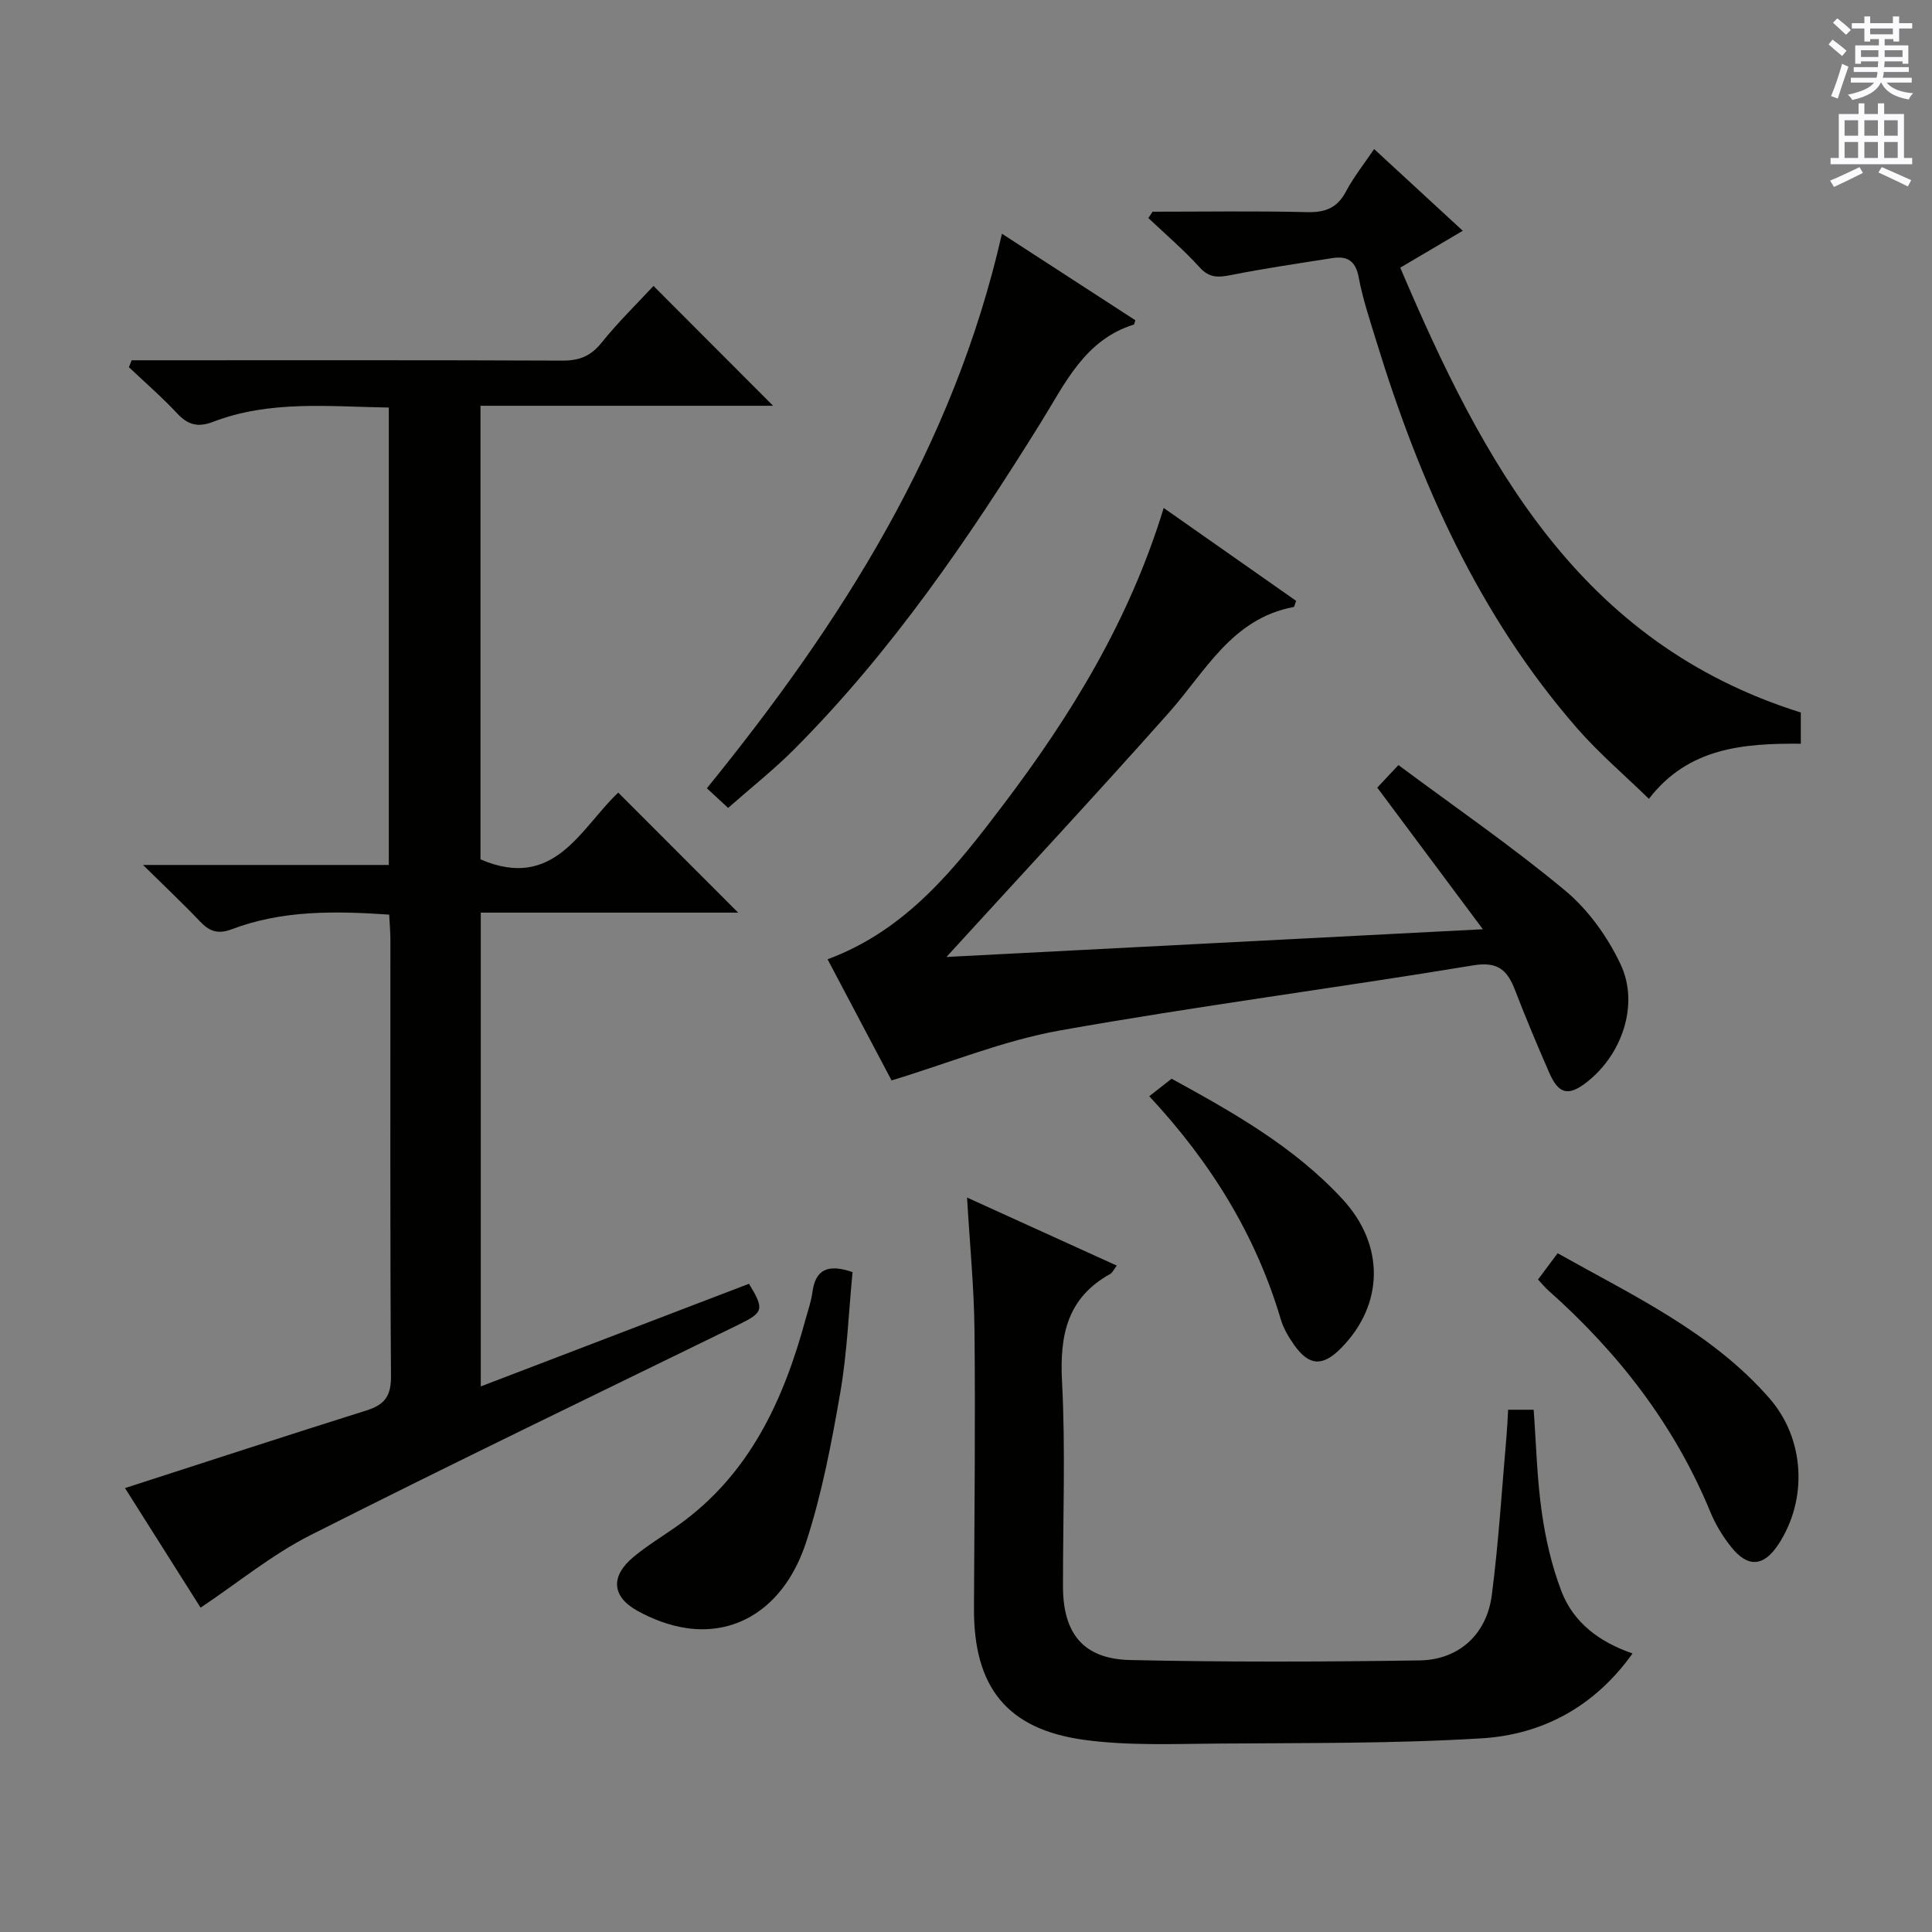 <svg enable-background="new 0 0 400 400" viewBox="0 0 400 400" xmlns="http://www.w3.org/2000/svg"><rect x="0" y="0" width="400" height="400" fill="#808080" stroke="none"/><g fill="#010100"><path d="m80.58 189.36c-11.24-.76-22.15-.94-32.62 3.04-2.85 1.08-4.62.42-6.56-1.63-3.5-3.69-7.22-7.18-11.79-11.69h50.89c0-31.7 0-62.93 0-94.7-12.31-.19-24.59-1.57-36.4 2.96-3.16 1.21-5.21.62-7.44-1.77-3.14-3.36-6.63-6.38-9.97-9.55.19-.48.38-.95.57-1.43h5.68c27.83 0 55.65-.05 83.47.07 3.47.02 5.88-.9 8.11-3.68 3.41-4.24 7.33-8.07 10.78-11.78 8.27 8.28 16.35 16.38 24.76 24.81-20.03 0-40.16 0-60.58 0v93.91c15.32 6.62 20.76-6.51 28.52-13.82 8.33 8.34 16.5 16.51 24.83 24.85-17.51 0-35.22 0-53.29 0v98.09c18.65-7.14 37.11-14.2 55.53-21.25 3.25 5.36 3.01 5.94-2.27 8.52-29.56 14.44-59.21 28.71-88.57 43.55-7.89 3.99-14.88 9.76-22.7 14.99-4.81-7.61-10.32-16.32-15.65-24.76 16.9-5.45 33.41-10.86 49.98-16.07 3.7-1.16 5.12-2.91 5.09-7.05-.21-30.16-.11-60.32-.12-90.47-.02-1.62-.16-3.24-.25-5.14z"/><path d="m240.93 105.17c9.63 6.75 18.56 13.02 27.42 19.23-.28.72-.35 1.24-.51 1.27-12.79 2.4-18.24 13.33-25.86 21.91-15.12 17.01-30.63 33.68-46.03 50.55 36.05-1.86 72.88-3.77 111.06-5.74-7.72-10.36-14.72-19.74-21.86-29.32 1.18-1.26 2.29-2.44 4.38-4.67 11.57 8.61 23.45 16.78 34.49 25.96 4.8 3.99 8.83 9.61 11.51 15.3 3.94 8.37.23 18.86-7.16 24.51-3.68 2.81-5.68 2.35-7.61-2.06-2.46-5.63-4.84-11.29-7.05-17.02-1.59-4.13-3.45-6.09-8.71-5.22-28.49 4.71-57.15 8.42-85.58 13.48-11.61 2.07-22.77 6.68-34.83 10.34-3.91-7.41-8.54-16.16-13.25-25.08 16.43-6.09 26.54-19 36.39-32.01 14-18.48 26.07-38.09 33.2-61.43z"/><path d="m200.22 247.94c10.48 4.76 20.58 9.36 31 14.09-.63.82-.9 1.47-1.38 1.74-8.9 4.94-10.46 12.68-9.96 22.23.74 14.13.18 28.32.2 42.48.01 9.72 4.22 14.99 13.88 15.21 19.99.45 39.99.38 59.98.08 8.09-.12 13.87-5.4 14.92-13.51 1.43-11.03 2.1-22.15 3.07-33.24.14-1.63.2-3.26.31-5.15h5.29c.52 7.08.68 14.21 1.68 21.22.78 5.54 2.07 11.12 4.06 16.34 2.5 6.56 7.91 10.55 14.73 12.9-7.75 10.89-18.5 16.79-31.21 17.57-18.26 1.12-36.6.94-54.9 1.09-9.14.07-18.4.46-27.41-.77-16.07-2.19-22.91-11-22.83-27.25.09-19.16.3-38.32.11-57.48-.09-8.92-.98-17.87-1.54-27.55z"/><path d="m238.64 43.83c10.66 0 21.32-.17 31.97.09 3.77.09 6.24-.85 8.05-4.26 1.61-3.03 3.78-5.75 5.84-8.8 6.1 5.63 11.96 11.03 18.35 16.92-4.4 2.6-8.45 4.99-12.94 7.64 17.17 40.3 36.97 77.68 82.93 92.1v6.46c-11.85-.09-23.28.78-31.45 11.41-5.06-4.93-10.34-9.43-14.85-14.59-20.4-23.39-32.68-51.06-41.66-80.4-1.31-4.29-2.76-8.57-3.57-12.96-.64-3.47-2.4-4.49-5.49-4-6.99 1.1-14 2.13-20.94 3.5-2.58.51-4.46.67-6.48-1.56-3.3-3.64-7.07-6.85-10.65-10.24.3-.46.6-.88.89-1.31z"/><path d="m207.44 48.39c9.5 6.16 18.61 12.07 27.63 17.92-.22.59-.24.86-.33.89-10.21 3.19-14.23 12.22-19.28 20.33-14.96 24.06-30.9 47.41-51.01 67.58-4.21 4.23-8.93 7.95-13.7 12.16-1.52-1.4-2.79-2.58-4.4-4.07 27.81-34.24 51.08-70.69 61.09-114.81z"/><path d="m176.51 263.38c-.8 8.24-1.11 16.69-2.54 24.96-1.81 10.41-3.79 20.9-7.06 30.92-4.24 13.01-13.83 19.43-24.79 17.82-3.52-.52-7.1-1.87-10.22-3.62-5.3-2.97-5.49-7.18-.72-11.13 2.81-2.33 5.96-4.24 8.95-6.34 15.02-10.57 22.11-26.06 26.72-43.08.48-1.76 1.1-3.5 1.34-5.3.61-4.77 3.18-6.01 8.32-4.23z"/><path d="m318.43 264.91c1.42-1.9 2.59-3.47 4.06-5.44 15.66 8.8 31.89 16.34 43.86 30.04 7.37 8.44 7.91 20.94 1.9 30.16-3.06 4.7-6.35 5-9.85.59-1.74-2.19-3.25-4.68-4.31-7.27-7.45-18.06-19.09-33-33.59-45.88-.61-.53-1.12-1.18-2.07-2.2z"/><path d="m237.94 226.96c1.72-1.34 3-2.34 4.63-3.62 12.63 6.92 25.34 14.05 35.38 24.93 8.82 9.54 8.57 21.84-.28 30.83-3.8 3.87-6.64 3.74-9.73-.64-1.13-1.61-2.2-3.39-2.75-5.25-5.15-17.36-14.32-32.36-27.25-46.25z"/></g><path d="m378.6 9.2.8-1c.9.7 1.9 1.4 2.9 2.3l-.9 1.1c-1.1-.9-2-1.7-2.8-2.4zm.5 10.7c.9-2.1 1.6-4.3 2.3-6.7.4.2.8.4 1.3.6-.7 2.1-1.5 4.3-2.2 6.6zm.4-15.2.9-.9c1 .8 2 1.6 2.8 2.4l-1 1c-1-.9-1.9-1.8-2.7-2.5zm12.5-1.3h1.2v1.4h2.7v1.1h-2.7v2.7h-1.2v-.5h-1.8v1.3h4.9v3.8h-1.2v-.5h-3.7c0 .4-.1.9-.1 1.2h5.1v1h-5.2c0 .5-.1.9-.2 1.2h6v1h-5.2c1.1 1.3 2.9 2 5.5 2.2-.4.4-.7.8-.9 1.3-2.9-.5-4.8-1.6-5.7-3.5h-.1c-.8 1.7-2.7 2.9-5.9 3.6-.2-.4-.6-.8-.9-1.1 2.8-.6 4.6-1.4 5.4-2.5h-4.8v-1h5.3c.1-.3.2-.7.2-1.2h-4.9v-1h5c0-.4 0-.8.1-1.2h-3.6v.5h-1.2v-3.8h4.9v-1.3h-1.8v.5h-1.2v-2.7h-2.6v-1.1h2.6v-1.4h1.2v1.4h4.7v-1.4zm-6.7 8.4h3.6c0-.4 0-.9 0-1.4h-3.6zm1.9-4.7h4.7v-1.2h-4.7zm6.7 3.3h-3.7v1.4h3.7z" fill="#fbfafc"/><path d="m384.7 21.4h1.3v2.2h2.8v-2.2h1.3v2.2h4.1v9.1h1.7v1.3h-16.9v-1.3h1.7v-9.1h4.1v-2.2zm.3 13.2.7 1.2c-1.8.9-3.8 1.9-6 2.9-.2-.4-.5-.8-.8-1.3 2.4-1 4.4-2 6.1-2.8zm-3.1-6.5h2.8v-3.2h-2.8zm0 4.6h2.8v-3.3h-2.8zm4.1-4.6h2.8v-3.2h-2.8zm0 4.6h2.8v-3.3h-2.8zm3.6 1.9c2.1.9 4.1 1.8 6.1 2.7l-.7 1.3c-2.2-1.1-4.2-2-6.1-2.9zm3.3-9.7h-2.8v3.2h2.8zm-2.8 7.8h2.8v-3.3h-2.8z" fill="#fbfafc"/></svg>